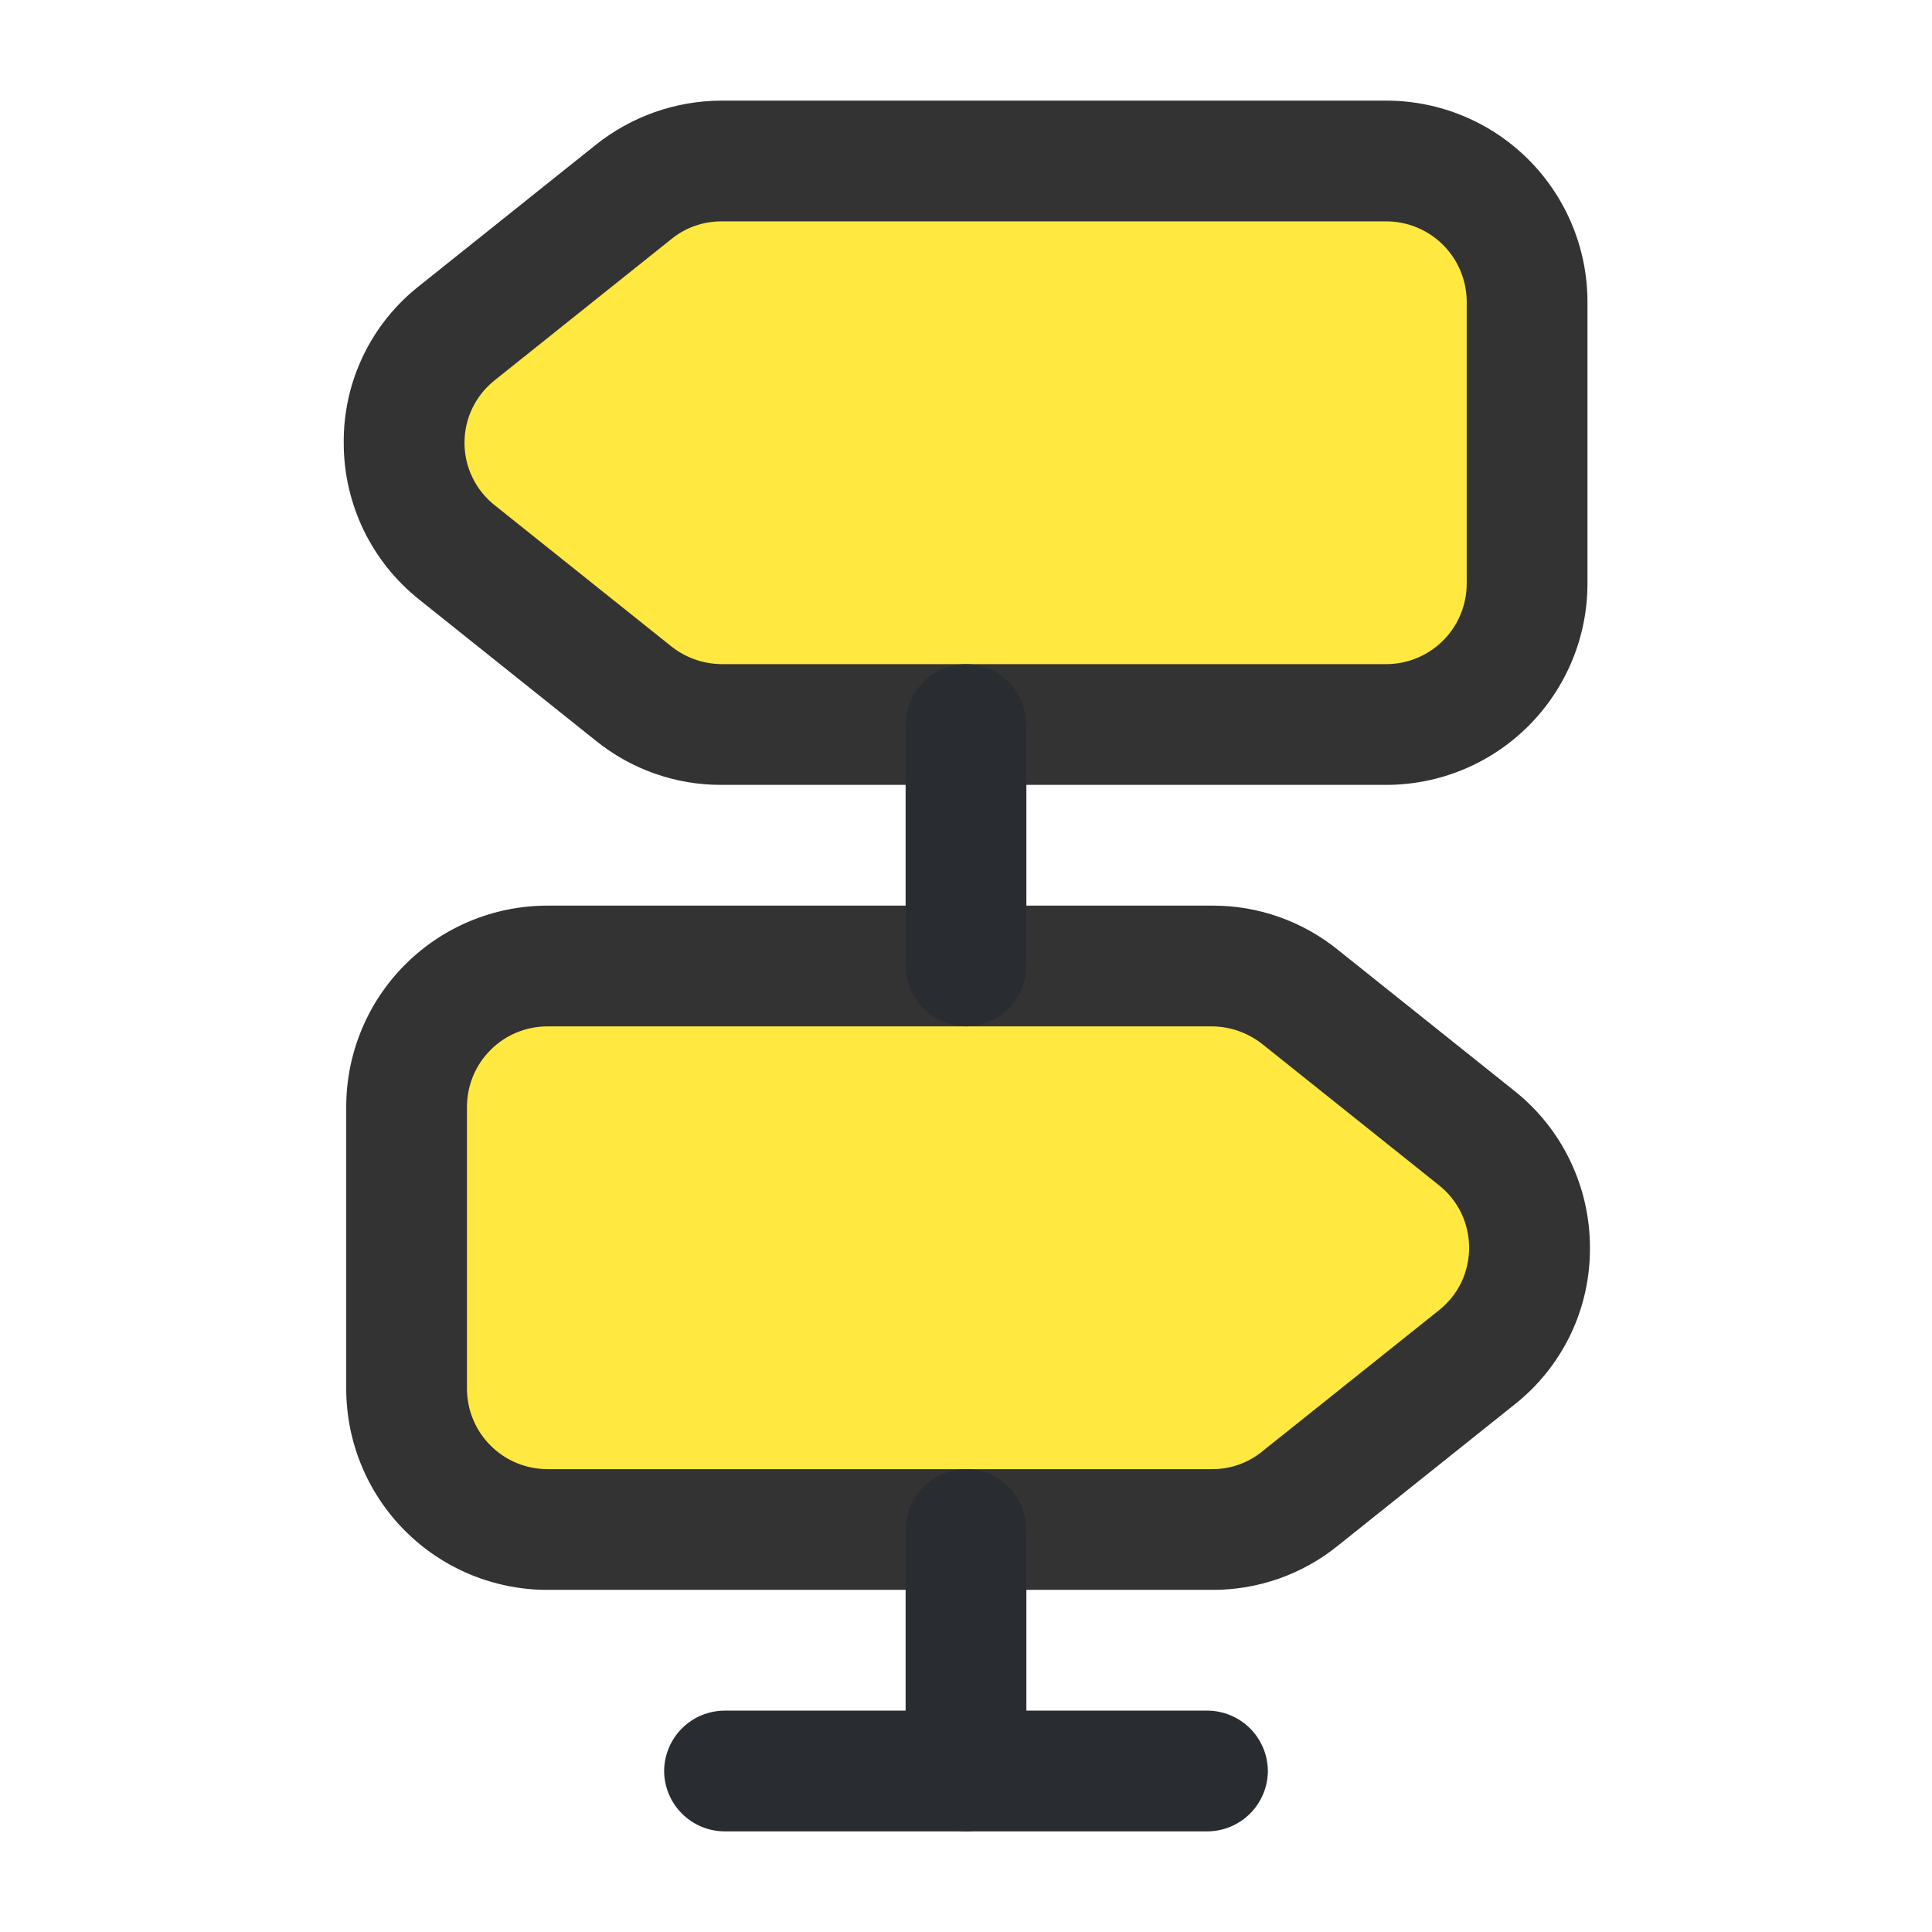 <svg width="24" height="24" viewBox="0 0 24 24" fill="none" xmlns="http://www.w3.org/2000/svg">
    <path d="M19 7C19 8.105 18.105 9 17 9L8.529 9C7.883 9 7.277 8.688 6.902 8.162L5.83 6.662C5.334 5.967 5.334 5.033 5.83 4.338L6.902 2.838C7.277 2.312 7.883 2 8.529 2L17 2C18.105 2 19 2.895 19 4L19 7Z"
          fill="#ffe941"></path>
    <path d="M17.22 9.75H8.96C8.392 9.752 7.841 9.557 7.4 9.2L5.21 7.45C4.916 7.217 4.679 6.92 4.516 6.583C4.354 6.245 4.269 5.875 4.27 5.5C4.267 5.125 4.35 4.754 4.513 4.416C4.676 4.078 4.914 3.782 5.21 3.55L7.4 1.8C7.843 1.446 8.392 1.252 8.96 1.25H17.22C17.883 1.25 18.518 1.513 18.987 1.982C19.456 2.451 19.72 3.087 19.72 3.75V7.25C19.72 7.913 19.456 8.549 18.987 9.018C18.518 9.487 17.883 9.75 17.22 9.75ZM8.96 2.75C8.734 2.75 8.515 2.827 8.34 2.97L6.15 4.72C6.031 4.813 5.936 4.931 5.87 5.066C5.804 5.201 5.77 5.35 5.77 5.5C5.77 5.65 5.804 5.799 5.87 5.934C5.936 6.069 6.031 6.187 6.15 6.28L8.34 8.03C8.516 8.17 8.734 8.247 8.96 8.25H17.22C17.485 8.25 17.739 8.145 17.927 7.957C18.114 7.77 18.22 7.515 18.22 7.25V3.75C18.22 3.485 18.114 3.23 17.927 3.043C17.739 2.855 17.485 2.75 17.22 2.75H8.96Z"
          fill="#333"></path>
    <path d="M5 14C5 12.895 5.895 12 7 12H15.471C16.117 12 16.723 12.312 17.098 12.838L18.17 14.338C18.666 15.033 18.666 15.967 18.17 16.663L17.098 18.163C16.723 18.688 16.117 19 15.471 19H7C5.895 19 5 18.105 5 17V14Z"
          fill="#ffe941"></path>
    <path d="M15.061 19.75H6.801C6.138 19.75 5.502 19.487 5.033 19.018C4.564 18.549 4.301 17.913 4.301 17.25V13.75C4.301 13.087 4.564 12.451 5.033 11.982C5.502 11.513 6.138 11.25 6.801 11.25H15.061C15.629 11.248 16.18 11.443 16.621 11.8L18.811 13.55C19.105 13.783 19.342 14.079 19.504 14.417C19.667 14.755 19.751 15.125 19.751 15.5C19.753 15.875 19.67 16.246 19.507 16.584C19.344 16.922 19.106 17.218 18.811 17.45L16.621 19.2C16.18 19.557 15.629 19.752 15.061 19.75ZM6.801 12.75C6.536 12.75 6.281 12.855 6.094 13.043C5.906 13.23 5.801 13.485 5.801 13.75V17.25C5.801 17.515 5.906 17.77 6.094 17.957C6.281 18.145 6.536 18.25 6.801 18.25H15.061C15.286 18.251 15.505 18.173 15.68 18.03L17.871 16.28C17.989 16.187 18.085 16.069 18.151 15.934C18.216 15.799 18.25 15.65 18.25 15.5C18.25 15.35 18.216 15.201 18.151 15.066C18.085 14.931 17.989 14.813 17.871 14.72L15.681 12.97C15.504 12.831 15.287 12.753 15.062 12.75H6.801Z"
          fill="#333"></path>
    <path d="M11.25 12V9C11.251 8.801 11.331 8.611 11.471 8.471C11.611 8.331 11.802 8.251 12 8.25C12.198 8.251 12.389 8.331 12.529 8.471C12.669 8.611 12.749 8.801 12.75 9V12C12.749 12.198 12.669 12.389 12.529 12.529C12.389 12.669 12.198 12.749 12 12.75C11.802 12.749 11.611 12.669 11.471 12.529C11.331 12.389 11.251 12.198 11.25 12ZM11.25 22V19C11.251 18.802 11.331 18.611 11.471 18.471C11.611 18.331 11.802 18.251 12 18.25C12.198 18.251 12.389 18.331 12.529 18.471C12.669 18.611 12.749 18.802 12.75 19V22C12.749 22.198 12.669 22.389 12.529 22.529C12.389 22.669 12.198 22.749 12 22.75C11.802 22.749 11.611 22.669 11.471 22.529C11.331 22.389 11.251 22.198 11.25 22Z"
          fill="#292D32"></path>
    <path d="M9 22.75C8.801 22.749 8.611 22.669 8.471 22.529C8.331 22.389 8.251 22.198 8.25 22C8.251 21.802 8.331 21.611 8.471 21.471C8.611 21.331 8.801 21.251 9 21.25H15C15.198 21.251 15.389 21.331 15.529 21.471C15.669 21.611 15.749 21.802 15.75 22C15.749 22.198 15.669 22.389 15.529 22.529C15.389 22.669 15.198 22.749 15 22.75H9Z"
          fill="#292D32"></path>
</svg>
